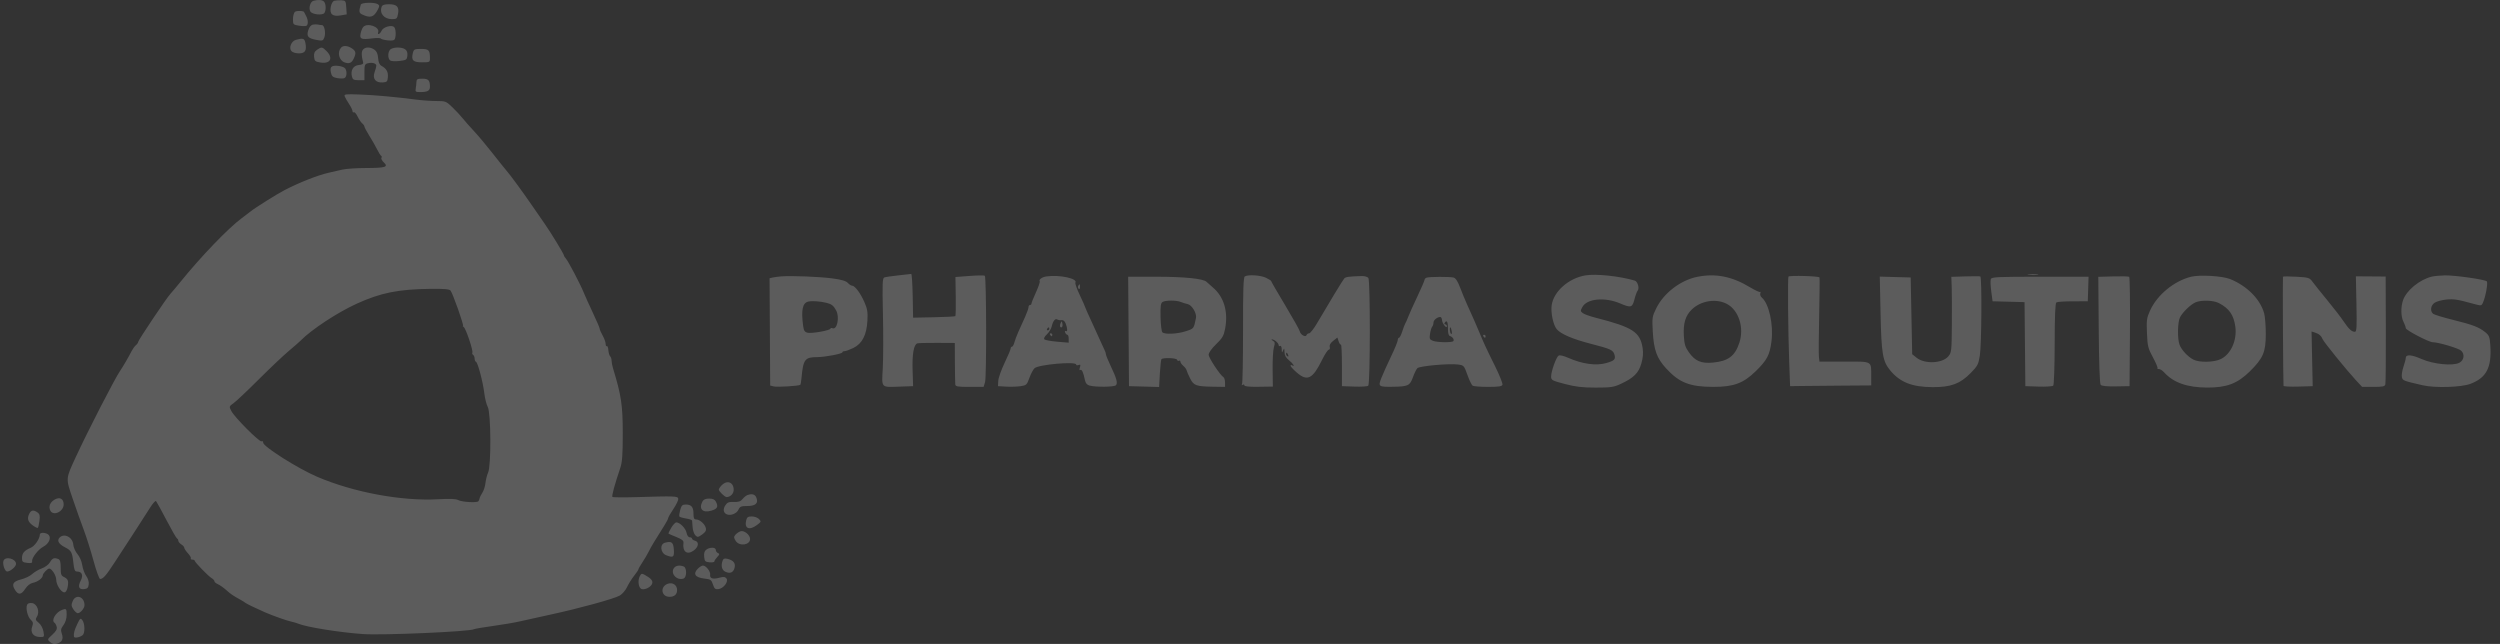 <svg xmlns="http://www.w3.org/2000/svg" width="132" height="34" viewBox="0 0 132 34" fill="none"><rect x="0" y="0" width="132" height="34" fill="#333333" stroke="none"/><g clip-path="url(#clip0_16_317)"><path fill-rule="evenodd" clip-rule="evenodd" d="M16.55 0.042C16.381 0.087 16.282 0.438 16.389 0.61C16.489 0.77 17.04 0.823 17.13 0.682C17.227 0.529 17.212 0.191 17.104 0.083C17.01 -0.011 16.811 -0.026 16.55 0.042ZM17.653 0.04C17.573 0.062 17.497 0.19 17.466 0.354C17.392 0.746 17.55 0.887 17.98 0.815L18.307 0.759L18.283 0.393C18.261 0.048 18.246 0.027 18.024 0.015C17.894 0.009 17.727 0.02 17.653 0.04ZM19.05 0.244C18.943 0.595 18.954 0.683 19.114 0.76C19.552 0.97 19.739 0.914 19.946 0.514C20.046 0.32 20.046 0.284 19.946 0.22C19.772 0.11 19.085 0.128 19.05 0.244ZM20.155 0.349C20.02 0.698 20.274 1.01 20.693 1.01C20.941 1.01 20.969 0.987 21.016 0.734C21.086 0.361 20.958 0.224 20.538 0.224C20.305 0.224 20.188 0.262 20.155 0.349ZM15.567 0.629C15.513 0.683 15.469 0.857 15.469 1.016C15.469 1.293 15.482 1.307 15.788 1.356C15.963 1.384 16.14 1.386 16.181 1.361C16.285 1.297 16.273 1.04 16.157 0.832C16.102 0.736 16.058 0.651 16.058 0.643C16.057 0.566 15.642 0.554 15.567 0.629ZM16.522 1.3C16.416 1.321 16.328 1.428 16.275 1.601C16.175 1.927 16.264 2.026 16.733 2.112C17.022 2.165 17.059 2.153 17.123 1.984C17.213 1.747 17.133 1.325 16.998 1.325C16.942 1.325 16.849 1.312 16.792 1.296C16.734 1.281 16.613 1.283 16.522 1.3ZM19.174 1.431C19.125 1.489 19.064 1.645 19.038 1.777C18.98 2.064 19.078 2.102 19.674 2.025C19.891 1.998 20.086 2.003 20.108 2.037C20.13 2.071 20.297 2.114 20.478 2.132C20.714 2.156 20.819 2.133 20.85 2.053C20.921 1.867 20.899 1.519 20.81 1.43C20.676 1.297 20.235 1.425 20.147 1.622C20.067 1.802 19.912 1.871 19.968 1.702C20.064 1.415 19.38 1.181 19.174 1.431ZM15.627 2.103C15.381 2.171 15.239 2.519 15.386 2.696C15.445 2.767 15.612 2.818 15.784 2.818C16.114 2.818 16.205 2.667 16.123 2.256C16.076 2.025 15.996 2 15.627 2.103ZM18.001 2.524C17.8 2.769 17.9 3.183 18.187 3.292C18.432 3.386 18.571 3.328 18.681 3.086C18.813 2.797 18.792 2.694 18.577 2.552C18.345 2.4 18.112 2.389 18.001 2.524ZM16.739 2.629C16.605 2.723 16.567 2.817 16.584 3.002C16.606 3.224 16.641 3.254 16.923 3.301C17.444 3.386 17.611 3.067 17.241 2.697C17.014 2.47 16.975 2.464 16.739 2.629ZM19.164 2.621C19.077 2.726 19.079 2.945 19.172 3.29C19.194 3.374 19.128 3.415 18.943 3.433C18.65 3.461 18.5 3.714 18.582 4.042C18.623 4.204 18.678 4.234 18.936 4.234H19.242V3.81C19.242 3.427 19.261 3.381 19.433 3.338C19.653 3.283 19.871 3.348 19.871 3.47C19.871 3.516 19.829 3.67 19.778 3.812C19.654 4.154 19.835 4.381 20.209 4.353C20.434 4.335 20.463 4.305 20.48 4.067C20.5 3.789 20.406 3.625 20.144 3.479C20.037 3.419 19.982 3.292 19.965 3.067C19.948 2.842 19.889 2.706 19.77 2.623C19.554 2.471 19.289 2.471 19.164 2.621ZM20.638 2.589C20.478 2.682 20.452 3.076 20.598 3.191C20.653 3.233 20.872 3.246 21.09 3.22C21.453 3.176 21.485 3.155 21.509 2.94C21.527 2.786 21.489 2.674 21.396 2.606C21.23 2.485 20.831 2.476 20.638 2.589ZM21.802 2.786C21.703 3.183 21.803 3.29 22.274 3.29C22.694 3.29 22.701 3.286 22.701 3.061C22.701 2.647 22.637 2.583 22.23 2.583C21.891 2.583 21.849 2.603 21.802 2.786ZM17.524 3.513C17.451 3.562 17.434 3.662 17.471 3.828C17.514 4.027 17.573 4.08 17.793 4.122C17.941 4.15 18.115 4.152 18.18 4.127C18.307 4.078 18.337 3.787 18.232 3.622C18.151 3.493 17.665 3.419 17.524 3.513ZM21.988 4.332C21.985 4.429 21.967 4.588 21.949 4.686C21.92 4.841 21.949 4.862 22.184 4.862C22.57 4.862 22.701 4.792 22.701 4.585C22.701 4.24 22.622 4.155 22.3 4.155C22.037 4.155 21.993 4.18 21.988 4.332ZM18.2 5.087C18.226 5.158 18.33 5.339 18.43 5.49C18.531 5.641 18.613 5.811 18.613 5.868C18.613 5.925 18.645 5.953 18.683 5.929C18.722 5.905 18.809 6.005 18.878 6.149C18.947 6.294 19.057 6.458 19.123 6.512C19.188 6.567 19.242 6.644 19.242 6.684C19.242 6.724 19.358 6.941 19.499 7.166C19.64 7.391 19.826 7.716 19.912 7.889C19.997 8.062 20.094 8.216 20.127 8.23C20.16 8.245 20.165 8.291 20.138 8.334C20.112 8.377 20.168 8.485 20.264 8.574C20.523 8.816 20.356 8.869 19.336 8.871C18.847 8.871 18.281 8.909 18.078 8.955C17.875 9.001 17.55 9.075 17.355 9.12C16.768 9.255 15.845 9.618 15.036 10.031C14.661 10.223 13.441 10.988 13.243 11.155C13.191 11.198 12.973 11.365 12.756 11.525C12.053 12.045 10.611 13.544 9.524 14.887C9.315 15.146 9.078 15.428 8.997 15.515C8.79 15.737 7.293 17.971 7.293 18.058C7.293 18.097 7.24 18.173 7.176 18.226C7.112 18.279 7.012 18.416 6.953 18.53C6.78 18.867 6.498 19.352 6.352 19.564C6.062 19.984 4.646 22.737 4.006 24.123C3.459 25.308 3.465 25.232 3.84 26.338C4.021 26.871 4.283 27.608 4.422 27.976C4.561 28.343 4.793 29.077 4.937 29.607C5.081 30.136 5.239 30.57 5.287 30.57C5.445 30.57 5.604 30.386 6.072 29.666C6.324 29.277 6.785 28.569 7.097 28.093C7.408 27.618 7.779 27.041 7.921 26.811C8.063 26.582 8.206 26.423 8.239 26.458C8.271 26.492 8.52 26.946 8.791 27.465C9.062 27.983 9.313 28.42 9.349 28.434C9.386 28.448 9.415 28.502 9.415 28.553C9.415 28.604 9.486 28.689 9.572 28.743C9.659 28.797 9.73 28.878 9.73 28.923C9.73 28.968 9.816 29.098 9.922 29.212C10.028 29.326 10.097 29.448 10.075 29.483C10.053 29.519 10.09 29.548 10.157 29.548C10.225 29.548 10.28 29.574 10.281 29.607C10.282 29.686 11.007 30.431 11.183 30.533C11.26 30.578 11.323 30.649 11.322 30.691C11.322 30.732 11.403 30.802 11.504 30.845C11.604 30.888 11.805 31.03 11.95 31.159C12.199 31.381 12.288 31.441 12.737 31.69C12.834 31.744 12.931 31.806 12.953 31.828C12.995 31.869 13.518 32.123 13.975 32.323C14.406 32.511 15.174 32.783 15.39 32.824C15.498 32.845 15.657 32.892 15.744 32.929C16.164 33.108 17.924 33.392 19.154 33.478C20.197 33.552 24.822 33.35 25.029 33.222C25.069 33.198 25.525 33.12 26.043 33.049C26.562 32.977 27.198 32.869 27.457 32.807C27.717 32.745 28.442 32.585 29.069 32.45C30.573 32.126 32.43 31.616 32.725 31.445C32.854 31.37 33.027 31.169 33.108 30.998C33.188 30.828 33.356 30.559 33.481 30.401C33.605 30.244 33.707 30.091 33.707 30.062C33.707 30.032 33.806 29.861 33.926 29.68C34.046 29.499 34.195 29.245 34.257 29.115C34.364 28.893 34.584 28.525 35.069 27.761C35.185 27.578 35.28 27.396 35.28 27.356C35.28 27.316 35.405 27.098 35.558 26.87C35.711 26.642 35.826 26.4 35.812 26.331C35.785 26.192 35.643 26.187 33.577 26.249C32.921 26.269 32.363 26.263 32.336 26.237C32.289 26.191 32.452 25.592 32.749 24.713C32.855 24.4 32.882 24.024 32.882 22.865C32.882 21.394 32.801 20.86 32.366 19.44C32.326 19.307 32.292 19.129 32.292 19.043C32.292 18.957 32.258 18.853 32.216 18.812C32.175 18.77 32.132 18.624 32.121 18.487C32.111 18.35 32.074 18.255 32.04 18.276C32.006 18.298 31.978 18.243 31.978 18.155C31.978 18.068 31.907 17.87 31.821 17.716C31.734 17.562 31.663 17.4 31.663 17.356C31.663 17.312 31.501 16.933 31.303 16.514C31.105 16.094 30.885 15.609 30.816 15.436C30.643 15.006 30.017 13.814 29.885 13.661C29.825 13.593 29.777 13.515 29.777 13.487C29.777 13.416 29.091 12.289 28.763 11.82C28.611 11.604 28.305 11.162 28.083 10.837C27.587 10.116 26.917 9.202 26.727 8.99C26.651 8.903 26.324 8.496 26.003 8.086C25.681 7.675 25.245 7.156 25.035 6.932C24.824 6.708 24.558 6.407 24.444 6.264C24.331 6.12 24.081 5.852 23.891 5.668C23.558 5.347 23.525 5.334 23.047 5.334C22.774 5.334 22.293 5.301 21.977 5.26C20.865 5.116 19.823 5.022 18.992 4.99C18.24 4.962 18.158 4.972 18.2 5.087ZM47.43 14.54C47.086 14.576 46.753 14.626 46.69 14.65C46.593 14.688 46.582 14.976 46.619 16.598C46.642 17.645 46.639 18.92 46.611 19.43C46.552 20.516 46.489 20.449 47.544 20.412L48.212 20.389L48.185 19.548C48.158 18.703 48.247 18.193 48.432 18.131C48.484 18.113 48.951 18.101 49.47 18.104L50.413 18.109L50.418 19.131C50.421 19.693 50.43 20.215 50.438 20.291C50.451 20.411 50.546 20.428 51.193 20.428H51.934L52.012 20.173C52.094 19.903 52.083 14.642 51.999 14.559C51.974 14.534 51.614 14.538 51.2 14.569L50.447 14.626L50.463 15.64C50.472 16.198 50.462 16.671 50.442 16.692C50.421 16.712 49.911 16.739 49.308 16.751L48.212 16.773L48.19 15.613C48.178 14.975 48.143 14.458 48.112 14.464C48.08 14.47 47.773 14.504 47.43 14.54ZM83.707 14.541C82.83 14.688 82.043 15.379 81.931 16.099C81.868 16.5 82.01 17.169 82.203 17.39C82.424 17.642 83.045 17.907 83.987 18.15C85.067 18.428 85.183 18.483 85.25 18.749C85.307 18.977 85.232 19.049 84.808 19.17C84.276 19.322 83.546 19.221 82.806 18.894C82.567 18.788 82.355 18.738 82.295 18.775C82.169 18.854 81.899 19.605 81.899 19.88C81.899 20.071 81.945 20.096 82.626 20.275C83.195 20.424 83.55 20.466 84.257 20.465C85.063 20.465 85.208 20.443 85.594 20.262C86.26 19.951 86.518 19.694 86.663 19.195C86.748 18.901 86.771 18.645 86.734 18.396C86.605 17.53 86.219 17.279 84.243 16.774C83.953 16.7 83.653 16.592 83.574 16.534C83.443 16.436 83.441 16.41 83.552 16.207C83.796 15.763 84.738 15.676 85.549 16.023C86.111 16.264 86.189 16.242 86.298 15.811C86.349 15.606 86.426 15.397 86.468 15.347C86.574 15.219 86.47 14.86 86.313 14.814C85.499 14.576 84.268 14.447 83.707 14.541ZM107.116 14.511C107.257 14.528 107.47 14.528 107.588 14.51C107.706 14.492 107.59 14.477 107.331 14.478C107.071 14.478 106.975 14.493 107.116 14.511ZM41.255 14.593C41.103 14.604 40.901 14.631 40.806 14.652L40.633 14.691L40.649 17.523L40.665 20.356L40.851 20.403C41.036 20.45 42.195 20.379 42.257 20.317C42.275 20.298 42.304 20.13 42.321 19.943C42.409 18.976 42.5 18.856 43.147 18.856C43.556 18.856 44.478 18.68 44.478 18.602C44.478 18.569 44.53 18.542 44.594 18.542C44.657 18.542 44.866 18.466 45.057 18.373C45.523 18.147 45.759 17.686 45.8 16.93C45.824 16.473 45.796 16.304 45.635 15.939C45.426 15.466 45.135 15.082 44.987 15.082C44.936 15.082 44.836 15.017 44.763 14.936C44.67 14.833 44.429 14.763 43.945 14.699C43.271 14.609 41.794 14.551 41.255 14.593ZM55.248 14.596C55.017 14.631 54.84 14.759 54.897 14.85C54.919 14.886 54.83 15.148 54.699 15.433C54.569 15.718 54.462 15.986 54.462 16.028C54.462 16.07 54.427 16.105 54.383 16.105C54.34 16.105 54.305 16.157 54.305 16.22C54.305 16.284 54.22 16.523 54.117 16.751C54.014 16.979 53.857 17.326 53.769 17.522C53.681 17.718 53.585 17.975 53.555 18.092C53.526 18.21 53.47 18.306 53.431 18.306C53.393 18.306 53.361 18.35 53.361 18.404C53.36 18.458 53.217 18.799 53.042 19.162C52.868 19.524 52.718 19.949 52.709 20.105L52.693 20.389L53.126 20.414C53.363 20.428 53.705 20.417 53.885 20.391C54.194 20.345 54.221 20.319 54.354 19.95C54.432 19.734 54.553 19.505 54.625 19.441C54.839 19.247 56.82 19.072 56.82 19.247C56.82 19.288 56.877 19.301 56.947 19.274C57.05 19.235 57.063 19.26 57.018 19.404C56.982 19.516 56.99 19.565 57.039 19.535C57.12 19.485 57.204 19.669 57.285 20.071C57.317 20.232 57.392 20.321 57.528 20.358C57.849 20.447 58.826 20.436 58.919 20.342C59.028 20.234 58.958 19.978 58.636 19.305C58.502 19.024 58.393 18.755 58.393 18.706C58.393 18.658 58.36 18.557 58.321 18.482C58.281 18.407 58.196 18.221 58.131 18.07C58.066 17.919 57.851 17.447 57.653 17.021C57.454 16.595 57.292 16.229 57.292 16.208C57.292 16.186 57.167 15.905 57.014 15.583C56.861 15.261 56.757 14.965 56.781 14.925C56.917 14.705 55.932 14.494 55.248 14.596ZM65.725 14.596C65.652 14.643 65.629 15.32 65.632 17.425C65.633 18.947 65.609 20.234 65.578 20.283C65.544 20.34 65.557 20.353 65.613 20.318C65.663 20.287 65.704 20.3 65.704 20.348C65.704 20.404 65.959 20.429 66.455 20.422L67.206 20.411L67.195 19.496C67.189 18.993 67.22 18.466 67.264 18.326C67.33 18.115 67.321 18.058 67.212 17.994C67.139 17.952 67.115 17.918 67.158 17.918C67.281 17.918 67.512 18.116 67.512 18.221C67.512 18.273 67.547 18.293 67.591 18.266C67.636 18.239 67.672 18.313 67.675 18.439C67.68 18.633 67.689 18.641 67.748 18.502C67.805 18.369 67.816 18.383 67.821 18.592C67.825 18.768 67.894 18.891 68.062 19.024C68.278 19.195 68.401 19.4 68.22 19.288C68.176 19.262 68.141 19.273 68.141 19.313C68.141 19.354 68.291 19.517 68.475 19.675C69.028 20.152 69.311 20.009 69.808 18.997C69.951 18.706 70.108 18.467 70.158 18.466C70.208 18.464 70.232 18.397 70.211 18.316C70.185 18.22 70.248 18.11 70.393 17.996L70.614 17.823L70.681 18.025C70.718 18.137 70.772 18.213 70.801 18.196C70.83 18.178 70.853 18.664 70.853 19.276V20.389L71.514 20.412C71.878 20.425 72.206 20.404 72.244 20.366C72.352 20.258 72.356 14.803 72.249 14.674C72.2 14.615 72.043 14.57 71.9 14.575C71.191 14.598 71.05 14.618 70.972 14.709C70.891 14.804 70.181 15.973 69.539 17.068C69.368 17.359 69.181 17.598 69.124 17.598C69.066 17.598 69.003 17.642 68.983 17.697C68.935 17.829 68.662 17.67 68.626 17.489C68.612 17.416 68.267 16.802 67.86 16.123C67.452 15.444 67.119 14.869 67.119 14.843C67.119 14.818 66.994 14.738 66.841 14.665C66.555 14.528 65.896 14.488 65.725 14.596ZM89.628 14.614C88.734 14.791 87.843 15.473 87.446 16.285C87.236 16.713 87.226 16.78 87.266 17.502C87.319 18.473 87.477 18.911 87.965 19.445C88.66 20.205 89.221 20.426 90.462 20.427C91.532 20.429 92.047 20.239 92.695 19.607C93.3 19.017 93.442 18.748 93.535 18.019C93.647 17.139 93.4 16.024 93.023 15.712C92.954 15.654 92.919 15.553 92.945 15.485C92.971 15.418 92.969 15.385 92.941 15.414C92.913 15.442 92.672 15.332 92.406 15.171C91.459 14.597 90.594 14.423 89.628 14.614ZM94.431 14.604C94.386 14.649 94.41 17.513 94.469 19.092L94.517 20.389L95.106 20.381C95.43 20.376 96.394 20.367 97.249 20.361L98.801 20.35L98.8 19.898C98.798 19.035 98.897 19.092 97.385 19.092H96.067L96.038 18.836C96.023 18.696 96.029 17.714 96.052 16.655C96.074 15.595 96.083 14.693 96.07 14.65C96.049 14.576 94.503 14.532 94.431 14.604ZM103.766 14.594L103.03 14.617L103.05 15.145C103.06 15.435 103.064 16.333 103.058 17.142C103.047 18.55 103.039 18.62 102.867 18.82C102.547 19.192 101.625 19.231 101.199 18.89L100.963 18.701L100.924 16.676L100.884 14.65L100.068 14.628L99.252 14.605L99.293 16.554C99.338 18.684 99.405 19.077 99.801 19.555C100.324 20.187 100.959 20.437 102.051 20.441C103.008 20.445 103.492 20.265 104.046 19.702C104.416 19.327 104.461 19.241 104.535 18.777C104.629 18.196 104.65 14.633 104.56 14.596C104.527 14.582 104.17 14.582 103.766 14.594ZM111.576 14.594L110.79 14.616L110.813 17.419C110.826 19.146 110.865 20.259 110.914 20.318C110.967 20.381 111.233 20.409 111.717 20.401L112.441 20.389L112.462 17.524C112.473 15.949 112.455 14.64 112.422 14.616C112.389 14.591 112.009 14.582 111.576 14.594ZM115.684 14.613C114.787 14.839 113.904 15.567 113.527 16.389C113.347 16.783 113.33 16.901 113.359 17.585C113.388 18.279 113.415 18.39 113.675 18.87C113.832 19.158 113.939 19.415 113.914 19.44C113.89 19.465 113.923 19.485 113.988 19.485C114.053 19.485 114.174 19.56 114.257 19.651C114.752 20.201 115.47 20.458 116.529 20.464C117.564 20.469 118.131 20.256 118.783 19.617C119.496 18.917 119.634 18.594 119.634 17.629C119.634 17.201 119.595 16.713 119.548 16.545C119.34 15.795 118.643 15.094 117.747 14.733C117.338 14.569 116.137 14.498 115.684 14.613ZM120.54 14.611C120.52 14.645 120.549 20.202 120.57 20.372C120.574 20.406 120.923 20.424 121.344 20.412L122.111 20.389L122.08 18.946L122.05 17.502L122.234 17.561C122.441 17.626 122.569 17.739 122.637 17.913C122.692 18.056 123.893 19.536 124.373 20.055L124.72 20.428H125.316C125.819 20.428 125.918 20.407 125.947 20.291C125.966 20.215 125.977 18.904 125.972 17.377L125.963 14.601L125.177 14.595L124.39 14.59L124.42 16.055C124.445 17.288 124.432 17.52 124.337 17.52C124.171 17.52 124.011 17.369 123.731 16.952C123.594 16.747 123.209 16.249 122.875 15.844C122.541 15.439 122.193 15.005 122.102 14.879C121.946 14.663 121.898 14.648 121.25 14.611C120.872 14.589 120.552 14.589 120.54 14.611ZM128.4 14.605C127.752 14.762 127.05 15.341 126.877 15.861C126.754 16.231 126.767 16.73 126.907 16.998C126.971 17.122 127.024 17.268 127.024 17.324C127.024 17.432 128.245 18.07 128.452 18.07C128.742 18.07 129.803 18.384 129.944 18.512C130.15 18.699 130.106 19.02 129.854 19.153C129.514 19.334 128.485 19.232 127.855 18.954C127.322 18.719 127.024 18.701 127.024 18.902C127.024 18.96 126.968 19.172 126.9 19.373C126.832 19.575 126.796 19.819 126.82 19.916C126.865 20.096 126.883 20.103 127.91 20.341C128.561 20.493 129.941 20.453 130.435 20.268C131.279 19.952 131.564 19.408 131.49 18.254C131.461 17.793 131.431 17.712 131.226 17.544C130.895 17.274 130.568 17.148 129.509 16.886C128.994 16.759 128.525 16.615 128.467 16.567C128.297 16.425 128.34 16.121 128.551 15.983C128.656 15.915 128.93 15.84 129.16 15.817C129.565 15.778 129.738 15.805 130.614 16.045C131.005 16.152 131.023 16.151 131.096 15.99C131.239 15.676 131.376 14.922 131.302 14.854C131.194 14.755 129.617 14.531 129.093 14.54C128.841 14.545 128.53 14.574 128.4 14.605ZM59.589 17.5L59.611 20.389L60.406 20.411L61.201 20.434L61.241 19.72C61.264 19.328 61.301 18.988 61.324 18.965C61.416 18.873 62.114 18.898 62.147 18.994C62.165 19.048 62.212 19.073 62.252 19.048C62.291 19.024 62.324 19.045 62.324 19.094C62.324 19.144 62.393 19.243 62.477 19.315C62.562 19.387 62.642 19.495 62.654 19.555C62.667 19.615 62.751 19.809 62.841 19.987C63.03 20.361 63.155 20.405 64.073 20.419L64.682 20.428V20.197C64.682 20.07 64.644 19.943 64.599 19.915C64.418 19.802 63.817 18.893 63.817 18.73C63.817 18.625 63.973 18.406 64.21 18.176C64.542 17.854 64.615 17.728 64.685 17.362C64.859 16.455 64.625 15.67 64.034 15.173C63.905 15.064 63.757 14.932 63.704 14.88C63.536 14.712 62.531 14.611 61.028 14.611H59.567L59.589 17.5ZM75.315 14.663C75.261 14.685 75.216 14.736 75.216 14.777C75.216 14.818 75.046 15.213 74.837 15.655C74.627 16.097 74.409 16.582 74.352 16.733C74.294 16.885 74.224 17.044 74.195 17.087C74.167 17.13 74.097 17.316 74.039 17.5C73.981 17.684 73.904 17.834 73.867 17.834C73.831 17.834 73.801 17.89 73.801 17.959C73.801 18.028 73.642 18.416 73.447 18.822C73.253 19.227 73.024 19.734 72.94 19.948C72.756 20.415 72.778 20.432 73.552 20.421C74.349 20.409 74.443 20.364 74.602 19.92C74.678 19.708 74.785 19.491 74.84 19.438C74.959 19.324 76.518 19.184 76.981 19.246C77.291 19.287 77.303 19.301 77.48 19.797C77.58 20.077 77.704 20.333 77.756 20.366C77.808 20.399 78.174 20.427 78.569 20.427C79.116 20.428 79.298 20.402 79.33 20.317C79.354 20.256 79.172 19.802 78.926 19.307C78.485 18.421 78.336 18.099 78.081 17.48C77.949 17.16 77.777 16.77 77.457 16.065C77.359 15.849 77.196 15.453 77.095 15.185C76.97 14.856 76.86 14.685 76.752 14.656C76.555 14.603 75.45 14.608 75.315 14.663ZM105.116 14.736C105.089 14.806 105.099 15.098 105.138 15.385L105.208 15.908L106.052 15.93L106.896 15.953L106.917 18.171L106.938 20.389L107.638 20.412C108.023 20.424 108.371 20.402 108.411 20.363C108.451 20.322 108.485 19.346 108.487 18.157C108.489 16.665 108.517 16.006 108.579 15.966C108.628 15.935 109.02 15.909 109.451 15.909L110.235 15.908L110.256 15.259L110.276 14.611H107.72C105.45 14.611 105.159 14.625 105.116 14.736ZM56.934 15.089C56.905 15.136 56.913 15.207 56.952 15.245C56.994 15.287 57.023 15.252 57.023 15.16C57.023 14.981 57.008 14.97 56.934 15.089ZM23.787 15.34C23.904 15.48 24.512 17.205 24.446 17.206C24.416 17.207 24.433 17.234 24.485 17.267C24.596 17.338 24.997 18.531 24.94 18.623C24.918 18.659 24.936 18.71 24.98 18.737C25.024 18.765 25.06 18.852 25.06 18.933C25.06 19.013 25.093 19.091 25.133 19.105C25.229 19.139 25.503 20.18 25.574 20.782C25.605 21.042 25.686 21.36 25.755 21.49C25.924 21.809 25.939 24.584 25.773 24.949C25.715 25.078 25.652 25.326 25.633 25.499C25.615 25.672 25.542 25.902 25.471 26.01C25.399 26.118 25.333 26.254 25.324 26.312C25.315 26.37 25.284 26.441 25.255 26.469C25.169 26.555 24.392 26.508 24.2 26.406C24.073 26.338 23.768 26.324 23.145 26.36C21.209 26.469 18.665 25.997 16.741 25.171C15.728 24.737 13.896 23.579 13.896 23.373C13.896 23.305 13.858 23.273 13.812 23.302C13.71 23.364 12.391 22.043 12.214 21.701C12.091 21.464 12.092 21.458 12.336 21.284C12.473 21.187 13.065 20.628 13.653 20.041C14.241 19.454 14.952 18.78 15.233 18.544C15.514 18.307 15.797 18.06 15.862 17.994C16.441 17.404 17.802 16.507 18.831 16.037C20.102 15.457 21.028 15.271 22.751 15.251C23.439 15.243 23.727 15.268 23.787 15.34ZM43.651 15.993C43.91 16.057 44.015 16.142 44.151 16.396C44.339 16.747 44.201 17.424 43.961 17.332C43.899 17.308 43.849 17.316 43.849 17.35C43.849 17.444 42.854 17.622 42.637 17.568C42.49 17.531 42.439 17.455 42.408 17.225C42.292 16.36 42.372 15.988 42.689 15.921C42.894 15.878 43.315 15.909 43.651 15.993ZM62.339 15.942C62.439 15.982 62.608 16.035 62.717 16.059C62.935 16.108 63.196 16.547 63.148 16.785C63.033 17.357 63.041 17.346 62.629 17.483C62.172 17.635 61.498 17.669 61.374 17.545C61.329 17.5 61.285 17.138 61.277 16.742C61.265 16.176 61.287 16.005 61.38 15.946C61.532 15.85 62.106 15.847 62.339 15.942ZM91.183 16.049C91.804 16.379 92.099 17.294 91.84 18.091C91.609 18.799 91.251 19.069 90.44 19.145C89.822 19.202 89.501 19.065 89.172 18.6C88.979 18.328 88.933 18.174 88.907 17.728C88.87 17.065 88.991 16.667 89.329 16.339C89.811 15.873 90.614 15.747 91.183 16.049ZM117.142 15.996C117.693 16.274 117.943 16.63 118.026 17.254C118.121 17.966 117.792 18.698 117.26 18.958C116.901 19.135 116.122 19.15 115.81 18.987C115.514 18.833 115.184 18.478 115.08 18.202C114.959 17.884 114.976 17 115.107 16.749C115.252 16.473 115.69 16.055 115.939 15.957C116.245 15.835 116.864 15.855 117.142 15.996ZM76.139 16.904C76.153 17.088 76.396 17.389 76.396 17.222C76.396 17.169 76.358 17.127 76.312 17.127C76.267 17.127 76.251 17.091 76.278 17.048C76.386 16.873 76.456 16.989 76.452 17.338C76.449 17.59 76.483 17.719 76.559 17.743C76.698 17.788 76.791 17.924 76.74 18.007C76.686 18.095 75.897 18.086 75.658 17.995C75.483 17.928 75.466 17.887 75.506 17.622C75.531 17.457 75.582 17.289 75.62 17.248C75.657 17.207 75.688 17.112 75.688 17.036C75.688 16.902 75.88 16.741 76.045 16.736C76.09 16.735 76.132 16.81 76.139 16.904ZM56.054 16.903C56.142 16.889 56.22 16.955 56.27 17.087C56.371 17.351 56.371 17.543 56.271 17.481C56.227 17.453 56.213 17.485 56.24 17.555C56.266 17.622 56.319 17.677 56.357 17.677C56.396 17.677 56.427 17.77 56.427 17.885V18.093L55.822 18.042C55.489 18.014 55.183 17.958 55.143 17.918C55.099 17.873 55.149 17.773 55.272 17.659C55.383 17.556 55.498 17.368 55.529 17.24C55.6 16.941 55.715 16.799 55.827 16.87C55.876 16.901 55.978 16.916 56.054 16.903ZM55.997 17.071C55.964 17.148 55.958 17.234 55.985 17.261C56.065 17.341 56.129 17.229 56.093 17.074C56.06 16.936 56.056 16.936 55.997 17.071ZM55.405 17.362C55.405 17.406 55.368 17.441 55.322 17.441C55.276 17.441 55.261 17.406 55.287 17.362C55.314 17.319 55.352 17.284 55.371 17.284C55.39 17.284 55.405 17.319 55.405 17.362ZM76.65 17.478C76.671 17.585 76.657 17.653 76.62 17.631C76.555 17.59 76.522 17.284 76.583 17.284C76.6 17.284 76.63 17.371 76.65 17.478ZM55.445 17.677C55.471 17.72 55.509 17.755 55.528 17.755C55.547 17.755 55.562 17.72 55.562 17.677C55.562 17.634 55.525 17.598 55.479 17.598C55.434 17.598 55.418 17.634 55.445 17.677ZM78.322 17.755C78.349 17.799 78.386 17.834 78.405 17.834C78.424 17.834 78.44 17.799 78.44 17.755C78.44 17.712 78.402 17.677 78.356 17.677C78.311 17.677 78.295 17.712 78.322 17.755ZM68.014 18.742C68.041 18.812 68.027 18.844 67.983 18.816C67.94 18.79 67.905 18.735 67.905 18.694C67.905 18.581 67.962 18.606 68.014 18.742ZM38.11 25.617C38.023 25.703 37.953 25.808 37.953 25.85C37.953 25.942 38.27 26.246 38.366 26.246C38.562 26.246 38.739 26.065 38.739 25.866C38.739 25.462 38.399 25.328 38.11 25.617ZM39.449 26.146C39.386 26.171 39.275 26.265 39.203 26.354C39.104 26.475 38.99 26.513 38.747 26.503C38.482 26.492 38.4 26.525 38.297 26.682C38.16 26.891 38.195 27.088 38.383 27.16C38.591 27.24 38.898 27.114 38.99 26.912C39.066 26.745 39.131 26.718 39.449 26.718C39.826 26.718 40.002 26.61 39.97 26.401C39.927 26.116 39.748 26.029 39.449 26.146ZM2.873 26.385C2.633 26.531 2.55 26.758 2.661 26.966C2.822 27.267 3.362 27.009 3.362 26.633C3.362 26.328 3.147 26.219 2.873 26.385ZM37.091 26.477C36.879 26.873 37.1 27.101 37.562 26.962C37.885 26.865 37.94 26.751 37.793 26.477C37.736 26.372 37.628 26.325 37.442 26.325C37.256 26.325 37.147 26.372 37.091 26.477ZM35.915 26.926C35.872 27.084 35.852 27.239 35.87 27.27C35.89 27.301 36.047 27.349 36.221 27.376C36.395 27.404 36.54 27.453 36.542 27.485C36.545 27.517 36.557 27.678 36.57 27.843C36.582 28.008 36.648 28.198 36.716 28.266C36.827 28.377 36.86 28.373 37.074 28.221C37.251 28.095 37.299 28.011 37.267 27.877C37.216 27.666 36.946 27.429 36.754 27.427C36.647 27.425 36.616 27.358 36.616 27.126C36.616 26.772 36.505 26.639 36.211 26.639C36.029 26.639 35.982 26.684 35.915 26.926ZM1.556 27.105C1.418 27.363 1.465 27.545 1.717 27.732C1.85 27.83 1.977 27.893 1.999 27.871C2.021 27.849 2.059 27.681 2.083 27.498C2.119 27.232 2.099 27.144 1.983 27.059C1.782 26.913 1.652 26.927 1.556 27.105ZM39.4 27.464C39.289 27.907 39.556 28.026 39.969 27.72C40.193 27.554 40.199 27.535 40.076 27.405C40.003 27.33 39.833 27.268 39.697 27.268C39.498 27.268 39.44 27.307 39.4 27.464ZM35.441 27.867C35.349 28.024 35.284 28.163 35.296 28.176C35.309 28.188 35.496 28.269 35.712 28.355C36.004 28.471 36.1 28.548 36.087 28.656C36.026 29.128 36.273 29.32 36.623 29.071C36.889 28.882 36.926 28.609 36.695 28.549C36.608 28.526 36.538 28.476 36.538 28.438C36.538 28.4 36.484 28.369 36.418 28.369C36.347 28.369 36.278 28.271 36.25 28.13C36.203 27.892 35.897 27.582 35.709 27.582C35.654 27.582 35.534 27.711 35.441 27.867ZM39.09 28.054C39.002 28.087 38.883 28.172 38.825 28.241C38.737 28.348 38.741 28.399 38.849 28.565C39.043 28.861 39.604 28.782 39.604 28.458C39.604 28.236 39.279 27.981 39.09 28.054ZM2.104 28.219C2.104 28.444 1.836 28.835 1.62 28.924C1.286 29.062 1.161 29.21 1.161 29.466C1.161 29.661 1.194 29.692 1.438 29.72C1.656 29.746 1.711 29.727 1.695 29.631C1.668 29.461 2.019 29.006 2.284 28.868C2.571 28.719 2.715 28.418 2.578 28.253C2.463 28.115 2.104 28.09 2.104 28.219ZM3.129 28.404C3.001 28.558 3.111 28.734 3.439 28.902C3.767 29.069 3.814 29.157 3.875 29.725C3.914 30.09 3.951 30.177 4.065 30.177C4.326 30.177 4.409 30.372 4.265 30.65C4.098 30.973 4.162 31.138 4.442 31.106C4.616 31.086 4.664 31.035 4.685 30.853C4.701 30.715 4.649 30.542 4.554 30.413C4.468 30.297 4.373 30.04 4.343 29.843C4.312 29.634 4.207 29.39 4.09 29.255C3.981 29.128 3.882 28.905 3.87 28.76C3.838 28.351 3.363 28.122 3.129 28.404ZM35.109 28.656C34.822 28.735 34.869 29.201 35.178 29.318C35.552 29.46 35.605 29.421 35.579 29.017C35.554 28.631 35.461 28.559 35.109 28.656ZM37.293 29.021C37.196 29.092 37.162 29.203 37.18 29.394C37.203 29.637 37.233 29.668 37.461 29.69C37.602 29.704 37.717 29.684 37.717 29.646C37.717 29.608 37.786 29.503 37.87 29.412C37.998 29.276 38.004 29.24 37.91 29.203C37.847 29.179 37.795 29.105 37.795 29.039C37.795 28.89 37.487 28.879 37.293 29.021ZM0.181 29.616C0.125 29.792 0.258 30.177 0.375 30.177C0.542 30.177 0.846 29.919 0.846 29.777C0.846 29.491 0.266 29.35 0.181 29.616ZM2.638 29.687C2.564 29.812 2.381 29.95 2.208 30.011C2.043 30.069 1.816 30.202 1.703 30.307C1.591 30.412 1.326 30.54 1.115 30.593C0.682 30.7 0.598 30.852 0.802 31.163C0.975 31.427 1.127 31.405 1.335 31.087C1.447 30.916 1.597 30.801 1.744 30.771C1.999 30.72 2.261 30.519 2.261 30.373C2.261 30.278 2.508 30.02 2.598 30.02C2.737 30.02 2.969 30.391 2.969 30.613C2.969 30.879 3.226 31.277 3.398 31.277C3.507 31.277 3.595 31.042 3.597 30.745C3.597 30.63 3.527 30.534 3.401 30.477C3.228 30.398 3.205 30.338 3.205 29.976C3.205 29.673 3.172 29.552 3.08 29.517C2.858 29.431 2.769 29.466 2.638 29.687ZM38.16 29.588C38.053 29.866 38.108 30.101 38.301 30.189C38.554 30.304 38.722 30.23 38.786 29.977C38.846 29.738 38.724 29.583 38.415 29.508C38.265 29.471 38.196 29.492 38.16 29.588ZM35.598 29.976C35.363 30.258 35.735 30.683 36.096 30.545C36.268 30.479 36.27 29.976 36.099 29.91C35.892 29.831 35.697 29.856 35.598 29.976ZM36.852 30.02C36.573 30.298 36.699 30.493 37.193 30.549C37.521 30.586 37.562 30.614 37.643 30.859C37.717 31.085 37.765 31.125 37.933 31.105C38.206 31.072 38.485 30.699 38.355 30.541C38.281 30.452 38.2 30.444 37.981 30.504C37.639 30.599 37.463 30.54 37.496 30.343C37.523 30.175 37.276 29.862 37.115 29.862C37.057 29.862 36.938 29.933 36.852 30.02ZM33.784 30.417C33.652 30.663 33.718 31.074 33.895 31.108C34.094 31.145 34.393 30.977 34.439 30.8C34.477 30.657 34.37 30.536 34.044 30.354C33.893 30.27 33.858 30.278 33.784 30.417ZM35.26 30.822C34.837 30.969 34.91 31.513 35.352 31.513C35.606 31.513 35.751 31.383 35.751 31.156C35.751 30.891 35.519 30.733 35.26 30.822ZM3.836 31.742C3.757 31.933 3.763 32.004 3.875 32.174C3.949 32.286 4.052 32.378 4.106 32.378C4.242 32.378 4.462 32.116 4.462 31.954C4.462 31.5 4.001 31.344 3.836 31.742ZM1.427 31.941C1.351 32.138 1.464 32.58 1.629 32.729C1.746 32.835 1.764 32.907 1.708 33.053C1.578 33.395 1.75 33.633 2.127 33.635C2.338 33.636 2.345 33.624 2.294 33.341C2.263 33.169 2.16 32.979 2.045 32.884C1.871 32.742 1.86 32.703 1.95 32.559C2.115 32.296 1.96 31.874 1.688 31.842C1.549 31.826 1.458 31.86 1.427 31.941ZM3.283 32.198C2.946 32.321 2.686 32.763 2.881 32.883C2.919 32.907 2.969 33.001 2.993 33.093C3.026 33.216 2.964 33.327 2.763 33.511C2.495 33.757 2.492 33.765 2.641 33.899C2.746 33.994 2.857 34.02 3 33.985C3.275 33.916 3.363 33.741 3.264 33.458C3.198 33.269 3.213 33.191 3.352 33.004C3.457 32.861 3.519 32.66 3.519 32.46C3.519 32.14 3.5 32.118 3.283 32.198ZM4.083 32.945C3.926 33.276 3.884 33.429 3.903 33.609C3.913 33.708 4.202 33.663 4.364 33.536C4.494 33.434 4.485 32.926 4.351 32.748C4.252 32.619 4.231 32.635 4.083 32.945Z" fill="white" fill-opacity="0.2"></path></g><defs><clipPath id="clip0_16_317"><rect width="132" height="34" fill="white"></rect></clipPath></defs></svg>